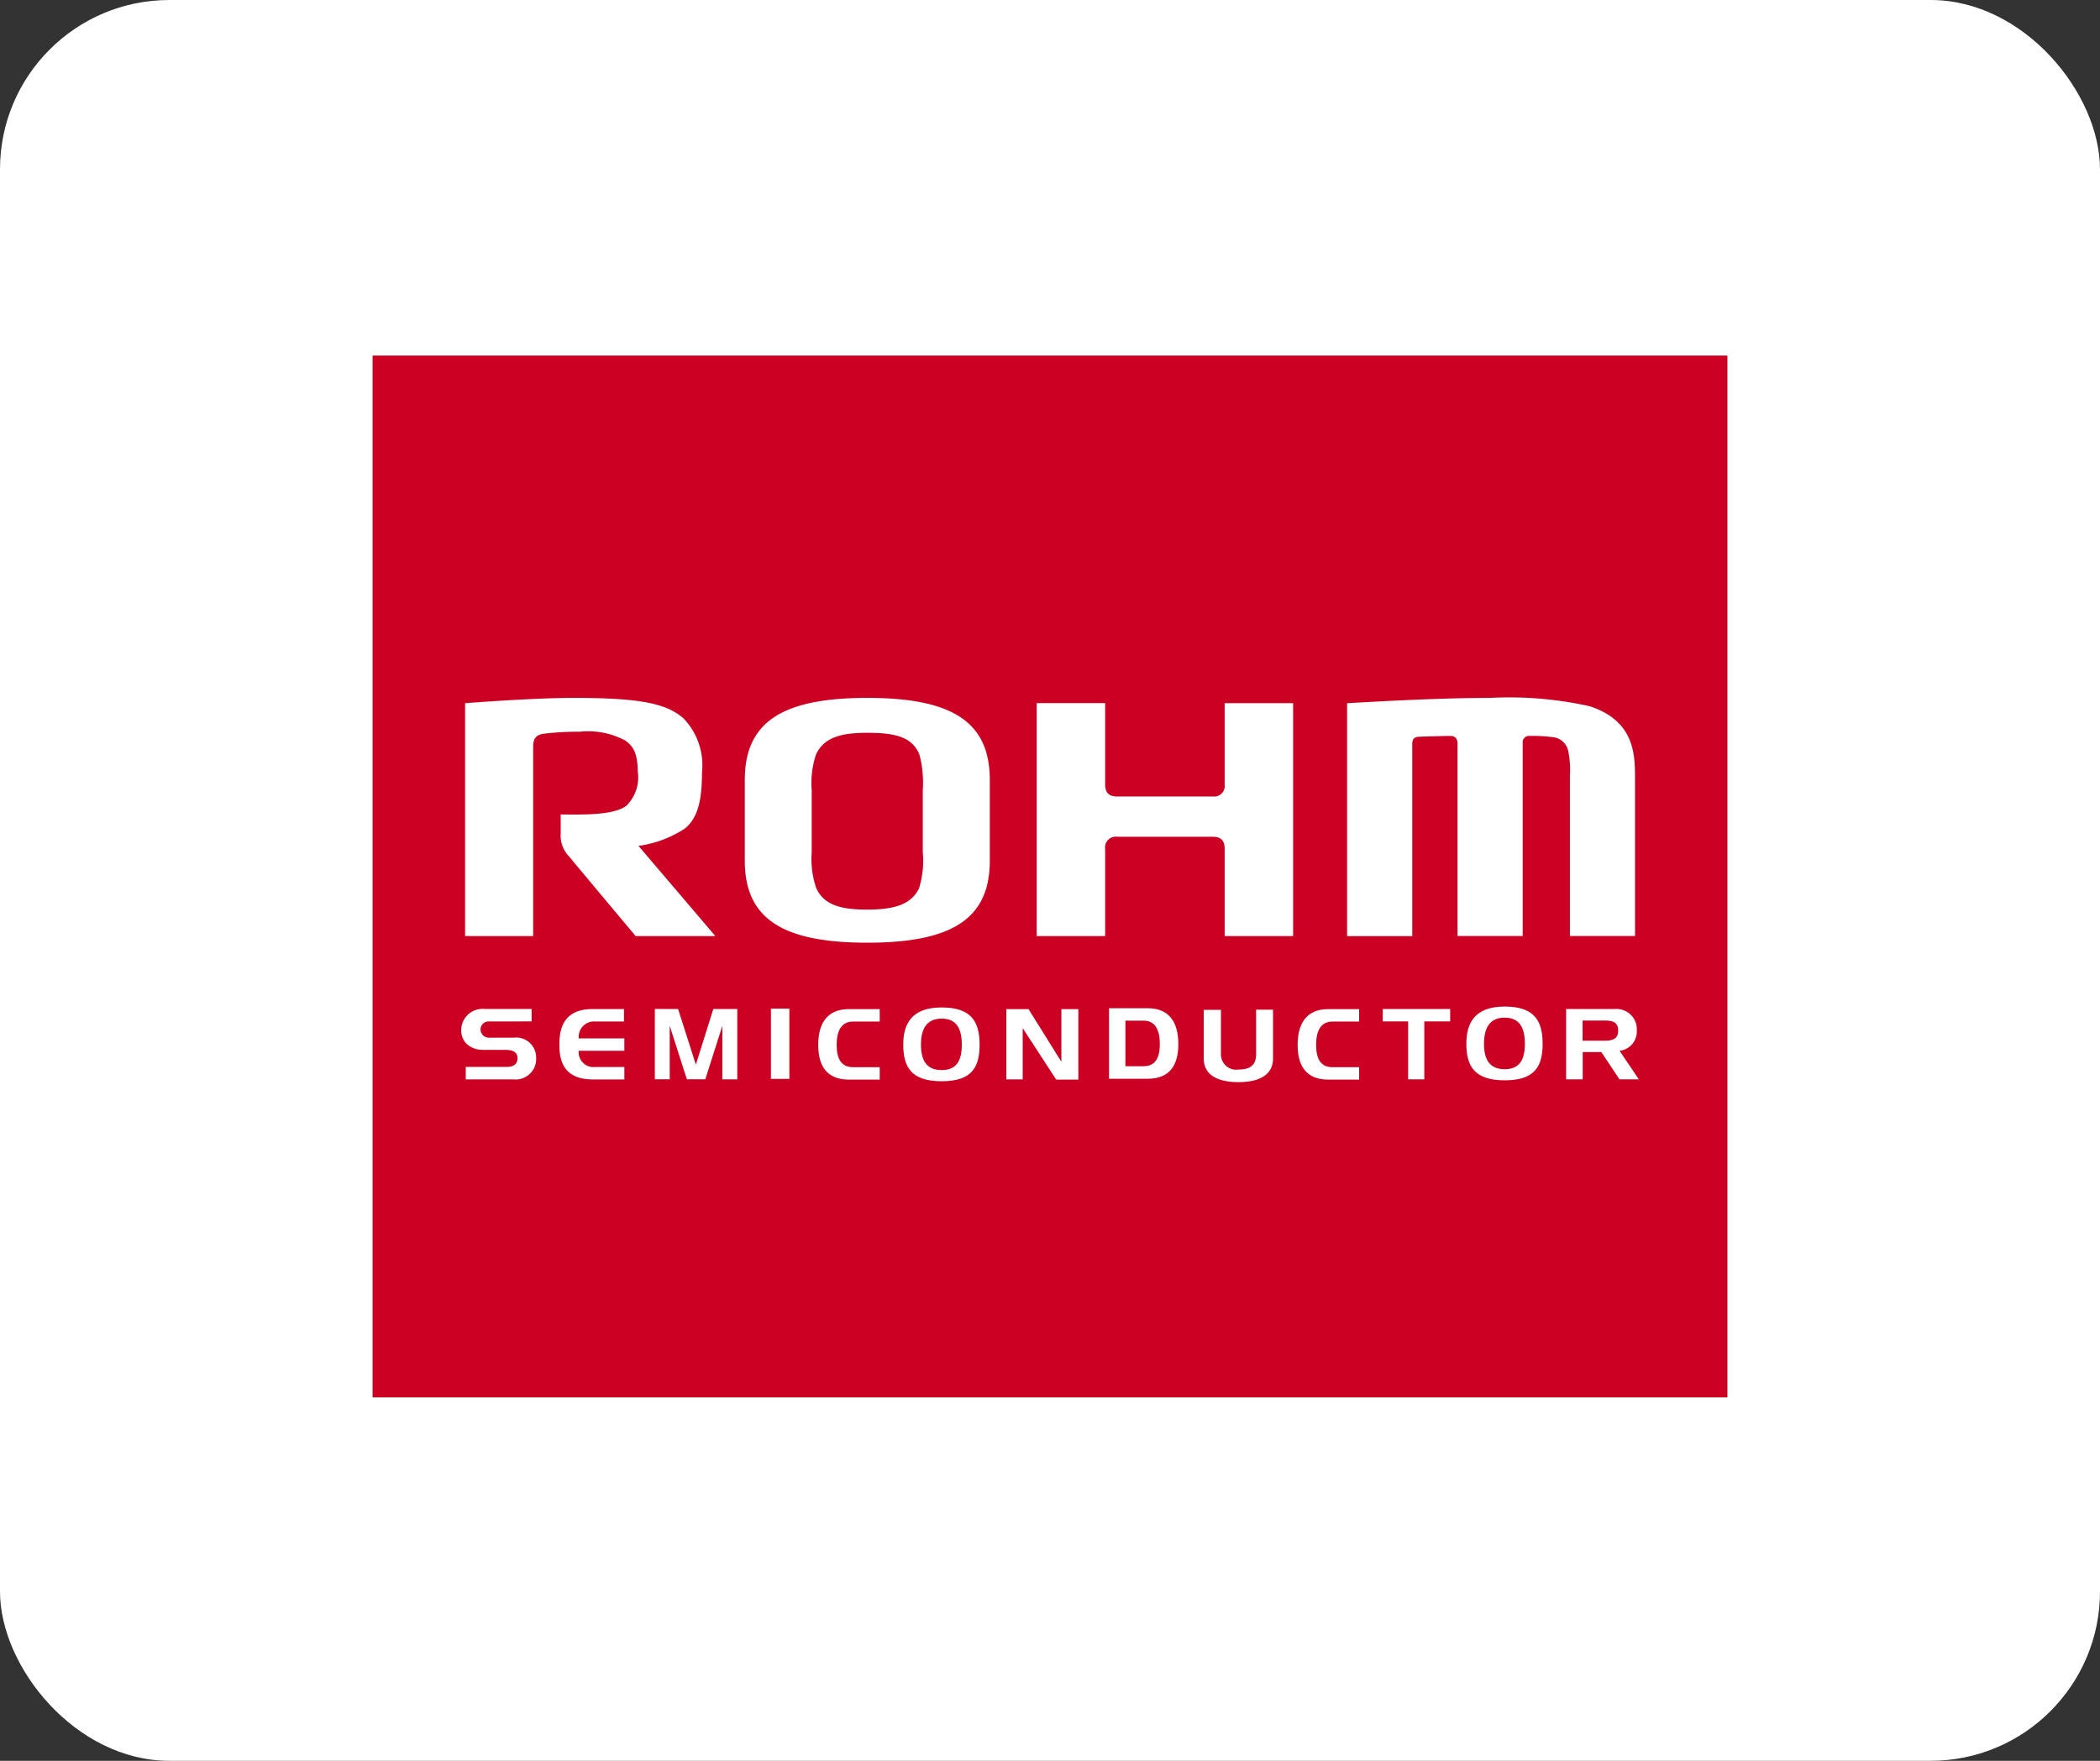 <svg xmlns="http://www.w3.org/2000/svg" width="124" height="104" viewBox="0 0 124 104">
  <rect x="0" y="0" width="124" height="104" fill="#333333" stroke="none"/>
  <g id="グループ_85" data-name="グループ 85" transform="translate(-790 12)">
    <rect id="base" width="124" height="104" rx="10" transform="translate(790 -12)" fill="#fff"/>
    <g id="logo_ROHM" transform="translate(812 9)">
      <g id="グループ_22" data-name="グループ 22">
        <rect id="長方形_4" data-name="長方形 4" width="80" height="61.534" fill="#cb0023"/>
        <g id="グループ_21" data-name="グループ 21" transform="translate(5.232 20.22)">
          <g id="グループ_16" data-name="グループ 16" transform="translate(0 18.231)">
            <g id="グループ_15" data-name="グループ 15" transform="translate(0 0.053)">
              <path id="パス_170" data-name="パス 170" d="M656.239,887.943a.476.476,0,0,0-.494.5.5.5,0,0,0,.551.46h1.411a1.175,1.175,0,0,1,1.321,1.181,1.211,1.211,0,0,1-1.321,1.283h-2.834v-.74h2.464c.334-.011.591-.149.591-.511s-.266-.494-.736-.494h-1.283a1.4,1.4,0,0,1-1.021-.389,1.145,1.145,0,0,1-.285-.762,1.264,1.264,0,0,1,1.4-1.264h2.76v.734Z" transform="translate(-654.603 -887.117)" fill="#fff"/>
              <path id="パス_171" data-name="パス 171" d="M657.328,889.311c0-.815.162-2.1,1.962-2.1h1.853v.734h-1.708a.907.907,0,0,0-.962,1h2.691v.732h-2.691a.87.87,0,0,0,.962.957h1.73v.734H659.29C657.49,891.362,657.328,890.134,657.328,889.311Z" transform="translate(-651.53 -887.117)" fill="#fff"/>
              <path id="パス_172" data-name="パス 172" d="M661.351,887.209l1.049,3.285,1.03-3.285h1.415v4.153h-.881V888.2l-1.006,3.159h-1.089l-1.013-3.159v3.159h-.879v-4.153Z" transform="translate(-648.543 -887.117)" fill="#fff"/>
              <path id="パス_173" data-name="パス 173" d="M664.289,887.2v4.149H663.2V887.2Z" transform="translate(-644.911 -887.13)" fill="#fff"/>
              <path id="パス_174" data-name="パス 174" d="M664.512,889.325c0-1.221.489-2.113,1.813-2.113h1.819v.736h-1.579c-.692,0-.964.555-.964,1.377s.272,1.317.964,1.317h1.579v.734h-1.819C665,891.376,664.512,890.548,664.512,889.325Z" transform="translate(-643.43 -887.114)" fill="#fff"/>
              <path id="パス_175" data-name="パス 175" d="M677.818,889.325c0-1.221.489-2.113,1.811-2.113h1.819v.736h-1.577c-.694,0-.962.555-.962,1.377s.268,1.317.962,1.317h1.577v.734h-1.819C678.307,891.376,677.818,890.548,677.818,889.325Z" transform="translate(-628.427 -887.114)" fill="#fff"/>
              <path id="パス_176" data-name="パス 176" d="M666.872,889.366c0-1.232.491-2.2,2.268-2.2s2.24.866,2.24,2.2-.46,2.159-2.24,2.159S666.872,890.7,666.872,889.366Zm1.045,0c0,.942.347,1.5,1.223,1.5s1.189-.555,1.189-1.5-.306-1.54-1.189-1.54S667.917,888.419,667.917,889.366Z" transform="translate(-640.769 -887.166)" fill="#fff"/>
              <path id="パス_177" data-name="パス 177" d="M671.044,887.212l1.942,3.113v-3.113h1v4.164h-1.306l-1.979-3.04v3.025h-.966v-4.149Z" transform="translate(-637.545 -887.114)" fill="#fff"/>
              <path id="パス_178" data-name="パス 178" d="M676.225,887.237v2.632a.9.9,0,0,0,1.034.894c.515-.006,1.042-.126,1.042-.9v-2.636h1v2.879c0,1.1-1.028,1.4-2.047,1.4s-2.045-.3-2.045-1.4v-2.87Z" transform="translate(-631.363 -887.095)" fill="#fff"/>
              <path id="パス_179" data-name="パス 179" d="M684.159,887.209v.732h-1.528v3.421h-.953v-3.421h-1.5v-.732Z" transform="translate(-625.762 -887.117)" fill="#fff"/>
              <path id="パス_180" data-name="パス 180" d="M689.44,888.49a1.137,1.137,0,0,1-1.017,1.185l1.136,1.687h-1.142l-1.07-1.611h-1.1v1.611h-.979v-4.153h2.883A1.2,1.2,0,0,1,689.44,888.49Zm-3.2.592h1.308c.519,0,.793-.151.793-.592,0-.472-.274-.6-.793-.6h-1.308Z" transform="translate(-620.024 -887.117)" fill="#fff"/>
            </g>
            <path id="パス_181" data-name="パス 181" d="M674.862,887.187h-2.279v4.166h2.279c1.325,0,1.813-.828,1.813-2.051S676.187,887.187,674.862,887.187Zm-.236,3.425h-1.077v-2.691h1.077c.687,0,.957.559.957,1.381S675.313,890.612,674.625,890.612Z" transform="translate(-634.329 -887.089)" fill="#fff"/>
            <path id="パス_182" data-name="パス 182" d="M682.5,889.341c0-1.232.492-2.2,2.266-2.2s2.236.868,2.236,2.2-.457,2.157-2.236,2.157S682.5,890.673,682.5,889.341Zm1.04,0c0,.943.343,1.5,1.221,1.5s1.193-.555,1.193-1.5-.311-1.545-1.193-1.545S683.541,888.4,683.541,889.341Z" transform="translate(-623.146 -887.141)" fill="#fff"/>
          </g>
          <g id="グループ_20" data-name="グループ 20" transform="translate(0.23)">
            <g id="グループ_19" data-name="グループ 19" transform="translate(0 0)">
              <g id="グループ_18" data-name="グループ 18">
                <g id="グループ_17" data-name="グループ 17">
                  <path id="パス_183" data-name="パス 183" d="M662.474,883.425v4.753c0,3.4,2.166,4.853,7.232,4.853s7.236-1.451,7.236-4.853v-4.753c0-3.4-2.164-4.853-7.231-4.853S662.474,880.021,662.474,883.425Zm4.225,6.4a5.324,5.324,0,0,1-.274-2.132l0-3.672a5.315,5.315,0,0,1,.255-2.106c.481-1.042,1.553-1.281,3.025-1.281,1.634,0,2.647.234,3.079,1.281a6.427,6.427,0,0,1,.2,2.106l0,3.672a5.459,5.459,0,0,1-.224,2.132c-.491,1.017-1.6,1.251-3.064,1.251S667.18,890.848,666.7,889.825Z" transform="translate(-645.958 -878.572)" fill="#fff"/>
                  <path id="パス_184" data-name="パス 184" d="M654.711,878.885v13.755h4.021V881.478c0-.357.051-.7.594-.785a15.99,15.99,0,0,1,2.14-.121,4.643,4.643,0,0,1,2.7.517c.474.33.734.757.74,1.817a2.352,2.352,0,0,1-.666,2.032c-.781.6-2.7.519-3.883.519v1.111a1.768,1.768,0,0,0,.515,1.391c.153.2,3.91,4.681,3.91,4.681h4.706l-4.538-5.327a6.678,6.678,0,0,0,2.736-1.021c.817-.66,1.013-1.808,1.013-3.313a3.993,3.993,0,0,0-1.106-3.213c-1.019-.862-2.5-1.194-6.508-1.194C658.672,878.572,654.711,878.885,654.711,878.885Z" transform="translate(-654.711 -878.572)" fill="#fff"/>
                  <path id="パス_185" data-name="パス 185" d="M681.674,878.718v4.8a.627.627,0,0,1-.706.713l-5.632,0c-.428,0-.719-.155-.719-.715v-4.8h-4.042v13.757h4.042v-5.151a.632.632,0,0,1,.711-.713h5.632c.417,0,.715.149.715.713v5.151h4.042V878.718Z" transform="translate(-636.823 -878.407)" fill="#fff"/>
                </g>
              </g>
            </g>
            <path id="パス_186" data-name="パス 186" d="M693.517,879.064a21.9,21.9,0,0,0-5.9-.491c-3.055,0-6.793.221-8.425.313v13.757h3.849V881.312c0-.2.038-.423.372-.443.308-.017,1.564-.051,1.887-.049s.413.225.413.451v11.365h3.849v-11.4a.372.372,0,0,1,.409-.417,9.067,9.067,0,0,1,1.362.072,1.033,1.033,0,0,1,.906.764,5.678,5.678,0,0,1,.111,1.523v9.459h3.844V883.2C696.189,881.836,696.111,879.913,693.517,879.064Z" transform="translate(-627.112 -878.572)" fill="#fff"/>
          </g>
        </g>
      </g>
    </g>
  </g>
</svg>
